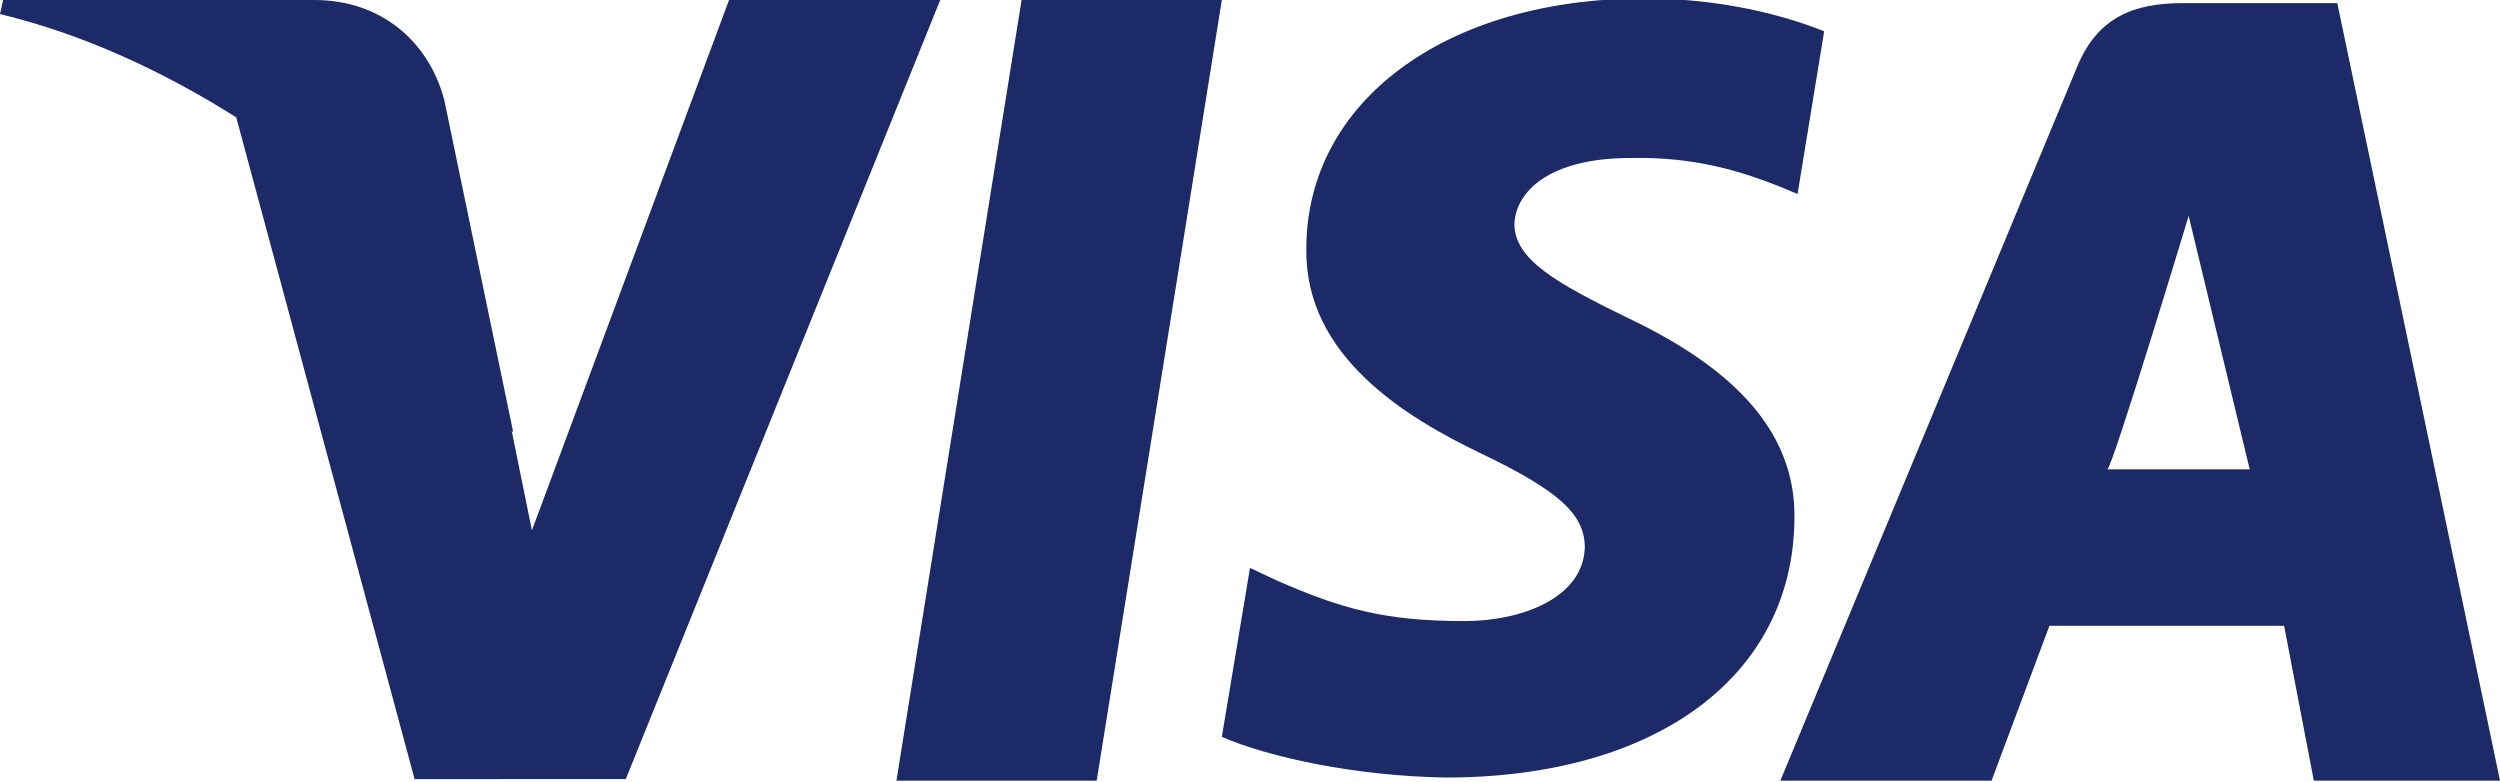 <?xml version="1.0" encoding="utf-8"?>
<!-- Generator: Adobe Illustrator 22.1.0, SVG Export Plug-In . SVG Version: 6.00 Build 0)  -->
<svg version="1.1" id="Layer_1" xmlns="http://www.w3.org/2000/svg" xmlns:xlink="http://www.w3.org/1999/xlink" x="0px" y="0px"
	 width="159.8px" height="50px" viewBox="0 0 159.8 50" style="enable-background:new 0 0 159.8 50;" xml:space="preserve">
<g>
	<path style="fill:#1C2A67;" d="M46.6,0L46.6,0L34,33.9l-1.3-6.4c0,0,0,0.1,0.1,0.1L28.4,6.4c-1-3.8-4.1-6.4-8.3-6.4H0.2L0,0.9
		c5.4,1.3,10.5,3.7,15.1,6.6l11.4,42.3H40L60.1,0H46.6z"/>
	<polygon style="fill:#1C2A67;" points="57.3,49.9 70.1,49.9 78.1,0 65.3,0 	"/>
	<path style="fill:#1C2A67;" d="M149.4,0.2h-9.9c-3.1,0-5.4,0.9-6.7,4l-19,45.7h13.5l3.7-9.9h15l1.9,9.9h11.9L149.4,0.2z M134.7,30
		c0.3,0,5.2-16.2,5.2-16.2l3.9,16.2C143.7,30,137.2,30,134.7,30z"/>
	<path style="fill:#1C2A67;" d="M104,20.3c-4.5-2.2-7.2-3.7-7.2-6c0.1-2.1,2.3-4.2,7.4-4.2c4.2-0.1,7.2,0.9,9.5,1.8l1.2,0.5
		l1.7-10.4c-2.5-1-6.5-2.1-11.5-2.1c-12.7,0-21.6,6.6-21.6,16c-0.1,6.9,6.4,10.8,11.2,13.1c5,2.4,6.6,3.9,6.6,6
		c-0.1,3.2-4,4.7-7.7,4.7c-5.1,0-7.9-0.8-12-2.6l-1.7-0.8l-1.8,10.8c3,1.3,8.5,2.5,14.3,2.6c13.5,0,22.2-6.5,22.3-16.5
		C114.8,28,111.4,23.8,104,20.3z"/>
</g>
</svg>
